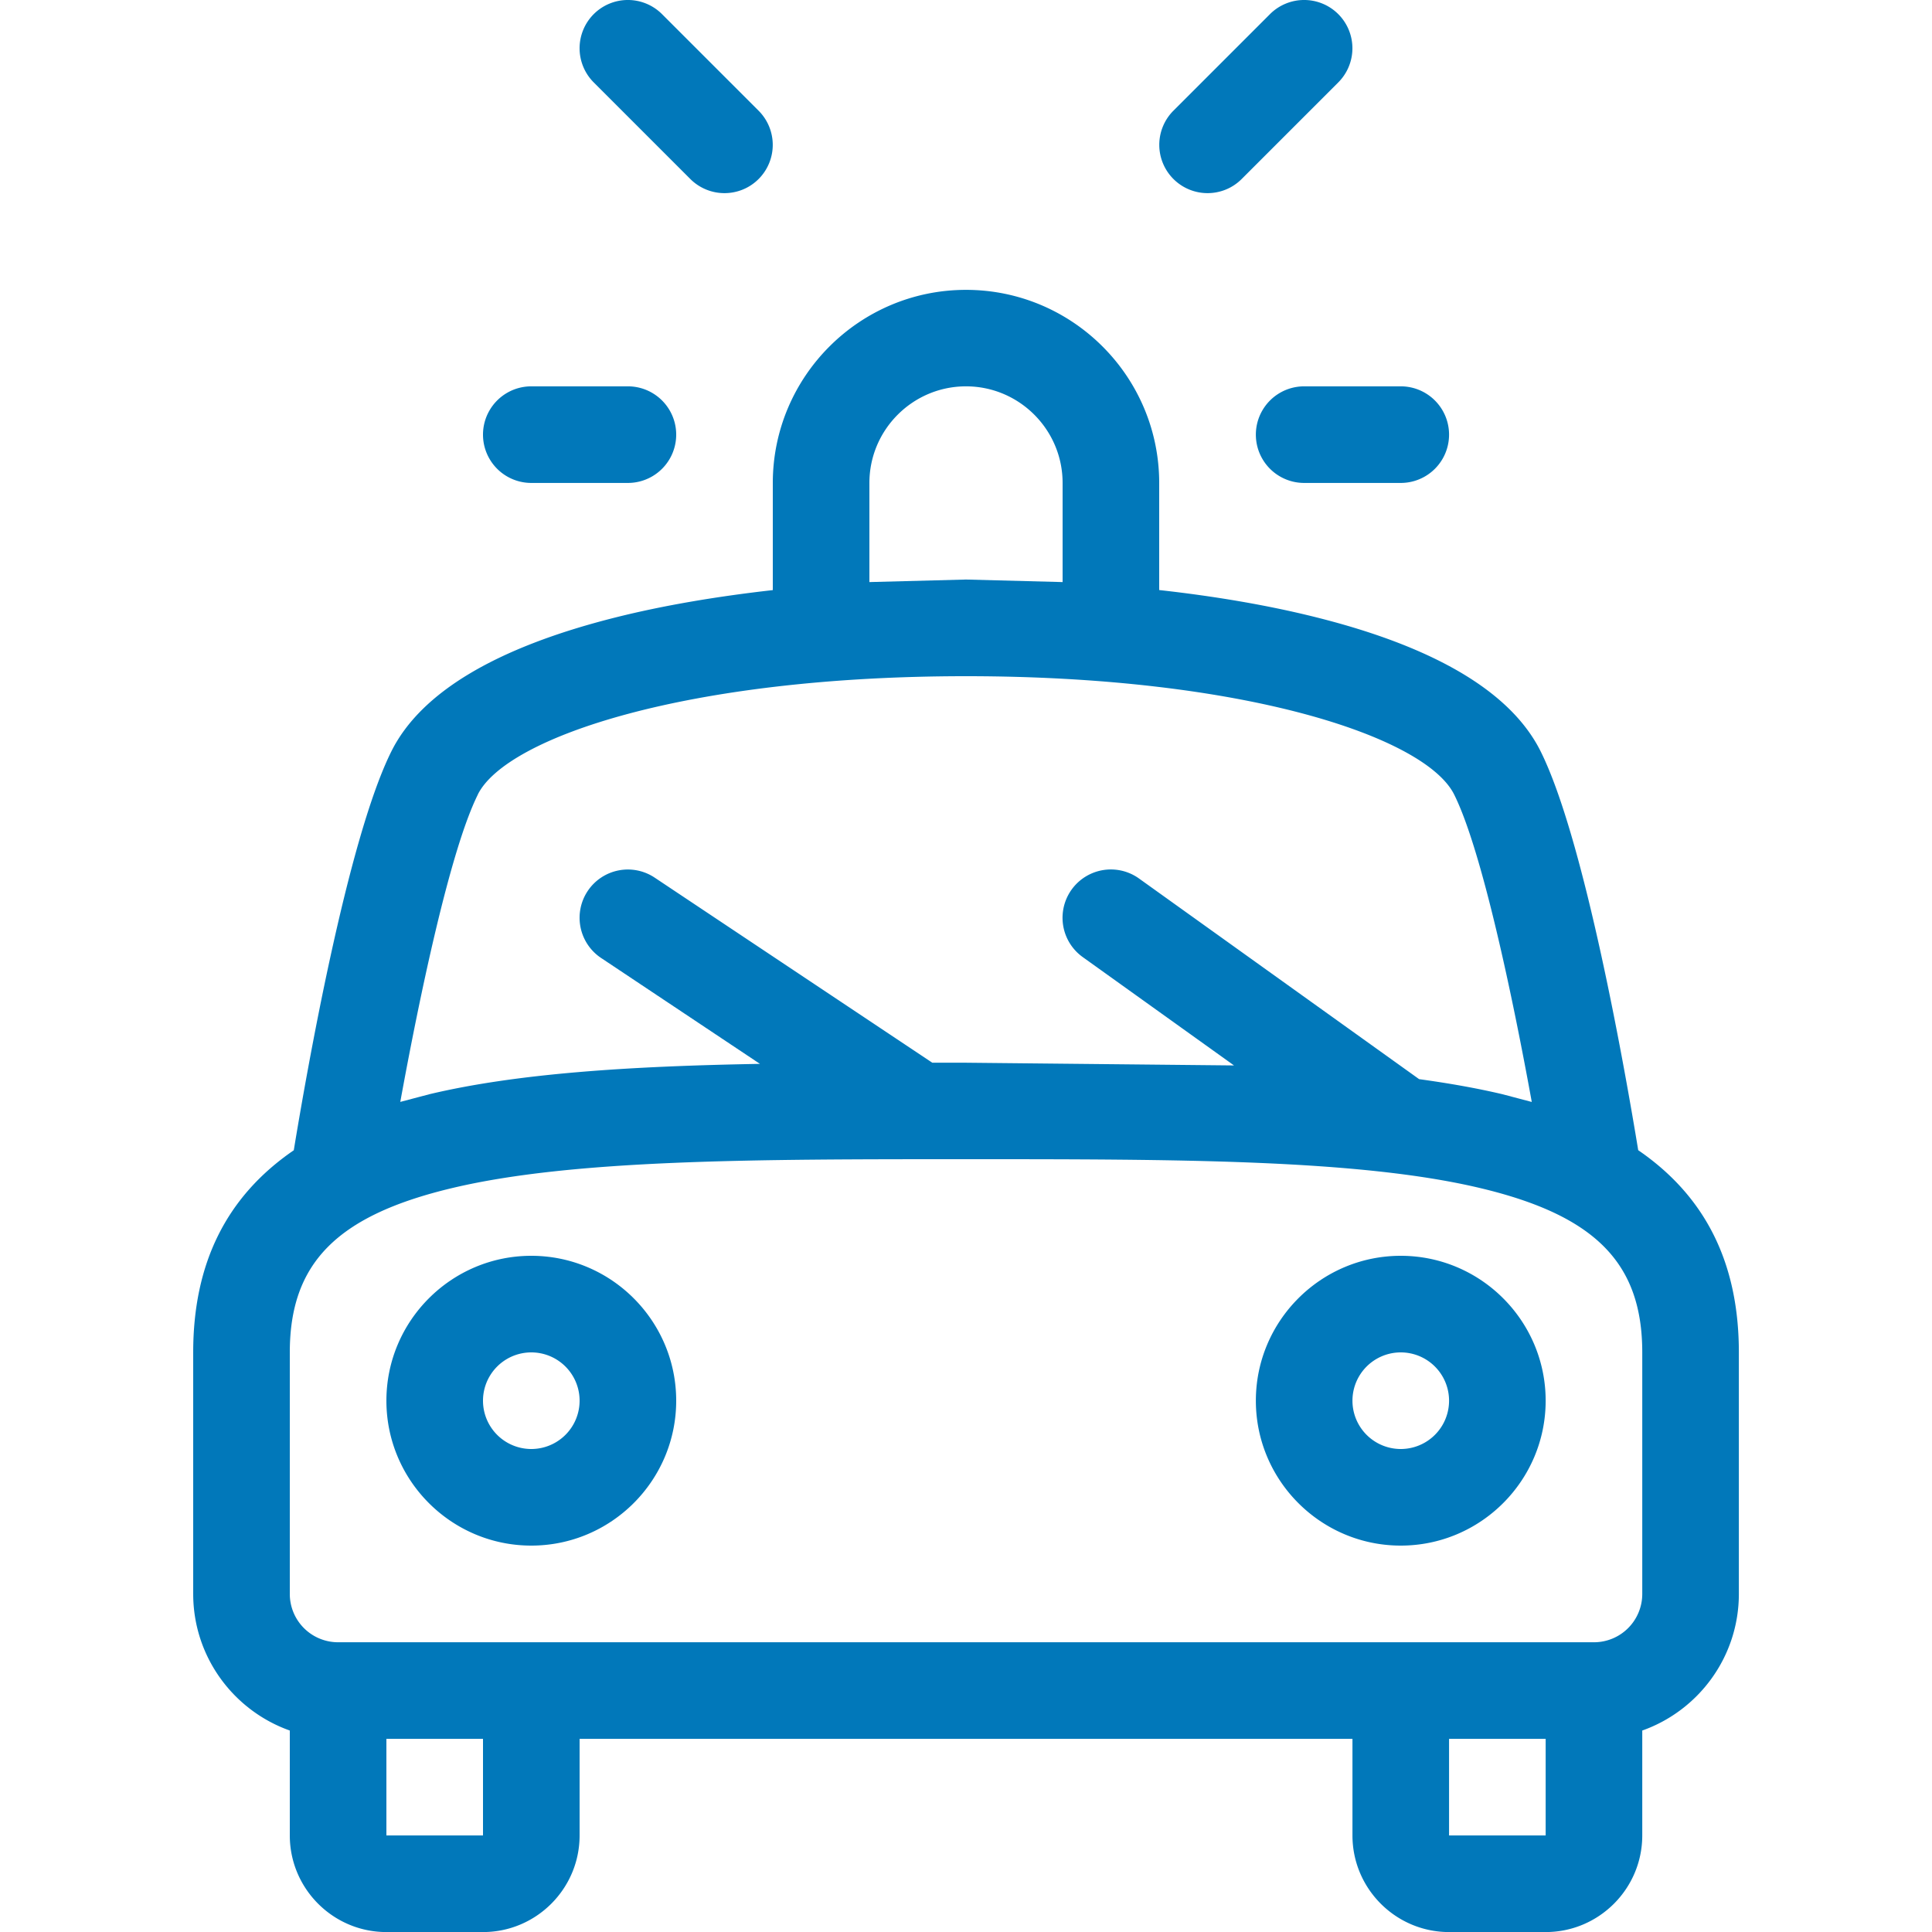 <svg xmlns="http://www.w3.org/2000/svg" xmlns:xlink="http://www.w3.org/1999/xlink" viewBox="0 0 32 32" xmlns:v="https://vecta.io/nano"><g fill="#0178ba"><use xlink:href="#B"/><use xlink:href="#B" x="14.401"/><path d="M27.134 19.051c-.208-1.267-.885-5.143-1.618-6.61-.488-.976-1.741-1.723-3.722-2.218-.774-.194-1.655-.346-2.594-.45V8.001c0-1.765-1.435-3.2-3.2-3.2s-3.2 1.435-3.2 3.2v1.773c-.941.106-1.819.256-2.594.45-1.981.496-3.234 1.242-3.722 2.218-.733 1.466-1.41 5.343-1.618 6.61C3.748 19.818 3.2 20.927 3.2 22.4v4c0 1.043.669 1.933 1.6 2.263v1.738c0 .882.718 1.6 1.6 1.6H8c.882 0 1.6-.718 1.6-1.6v-1.6h12.801v1.6c0 .882.718 1.6 1.6 1.6h1.6c.882 0 1.6-.718 1.6-1.6v-1.738c.931-.33 1.6-1.219 1.6-2.263v-4c0-1.474-.549-2.583-1.667-3.349zM14.4 7.999c0-.882.718-1.6 1.6-1.6s1.6.718 1.6 1.6v1.642L16 9.599l-1.6.042zm-6.485 5.159C8.39 12.209 11.384 11.2 16 11.2s7.61 1.008 8.085 1.959c.459.92.97 3.354 1.286 5.093l-.485-.128c-.427-.101-.888-.182-1.381-.25l-4.639-3.323a.8.8 0 0 0-.933 1.301l2.506 1.795L16 17.602h-.558l-4.599-3.066a.8.8 0 0 0-1.109.222.8.8 0 0 0 .222 1.109l2.631 1.754c-2.146.038-4.011.155-5.472.502l-.485.128c.317-1.739.826-4.173 1.286-5.093zM8 30.401H6.4v-1.6H8zm16.001 0v-1.6h1.6v1.6zm3.2-4a.8.8 0 0 1-.8.8H5.6a.8.8 0 0 1-.8-.8v-4c0-1.478.778-2.267 2.685-2.722C9.493 19.2 12.509 19.2 16 19.2s6.506 0 8.516.478c1.907.454 2.685 1.243 2.685 2.722zm-7.2-23.202a.8.8 0 0 1-.566-1.365l1.6-1.6a.8.8 0 0 1 1.131 0 .8.8 0 0 1 0 1.131l-1.6 1.6c-.157.157-.362.234-.566.234zm-8.001 0a.8.8 0 0 1-.566-.234l-1.6-1.6a.8.8 0 0 1 0-1.131.8.8 0 0 1 1.131 0l1.6 1.6a.8.8 0 0 1 0 1.131c-.157.157-.362.234-.566.234zm11.201 4.8h-1.6a.8.8 0 1 1 0-1.6h1.6a.8.8 0 1 1 0 1.6zm-12.801 0H8.8a.8.8 0 1 1 0-1.6h1.6a.8.8 0 1 1 0 1.6z"/></g><defs ><path id="B" d="M8.8 25.6c-1.323 0-2.4-1.077-2.4-2.4s1.077-2.4 2.4-2.4 2.4 1.077 2.4 2.4-1.077 2.4-2.4 2.4zm0-3.2a.8.8 0 1 0 0 1.6.8.8 0 1 0 0-1.6z"/></defs></svg>